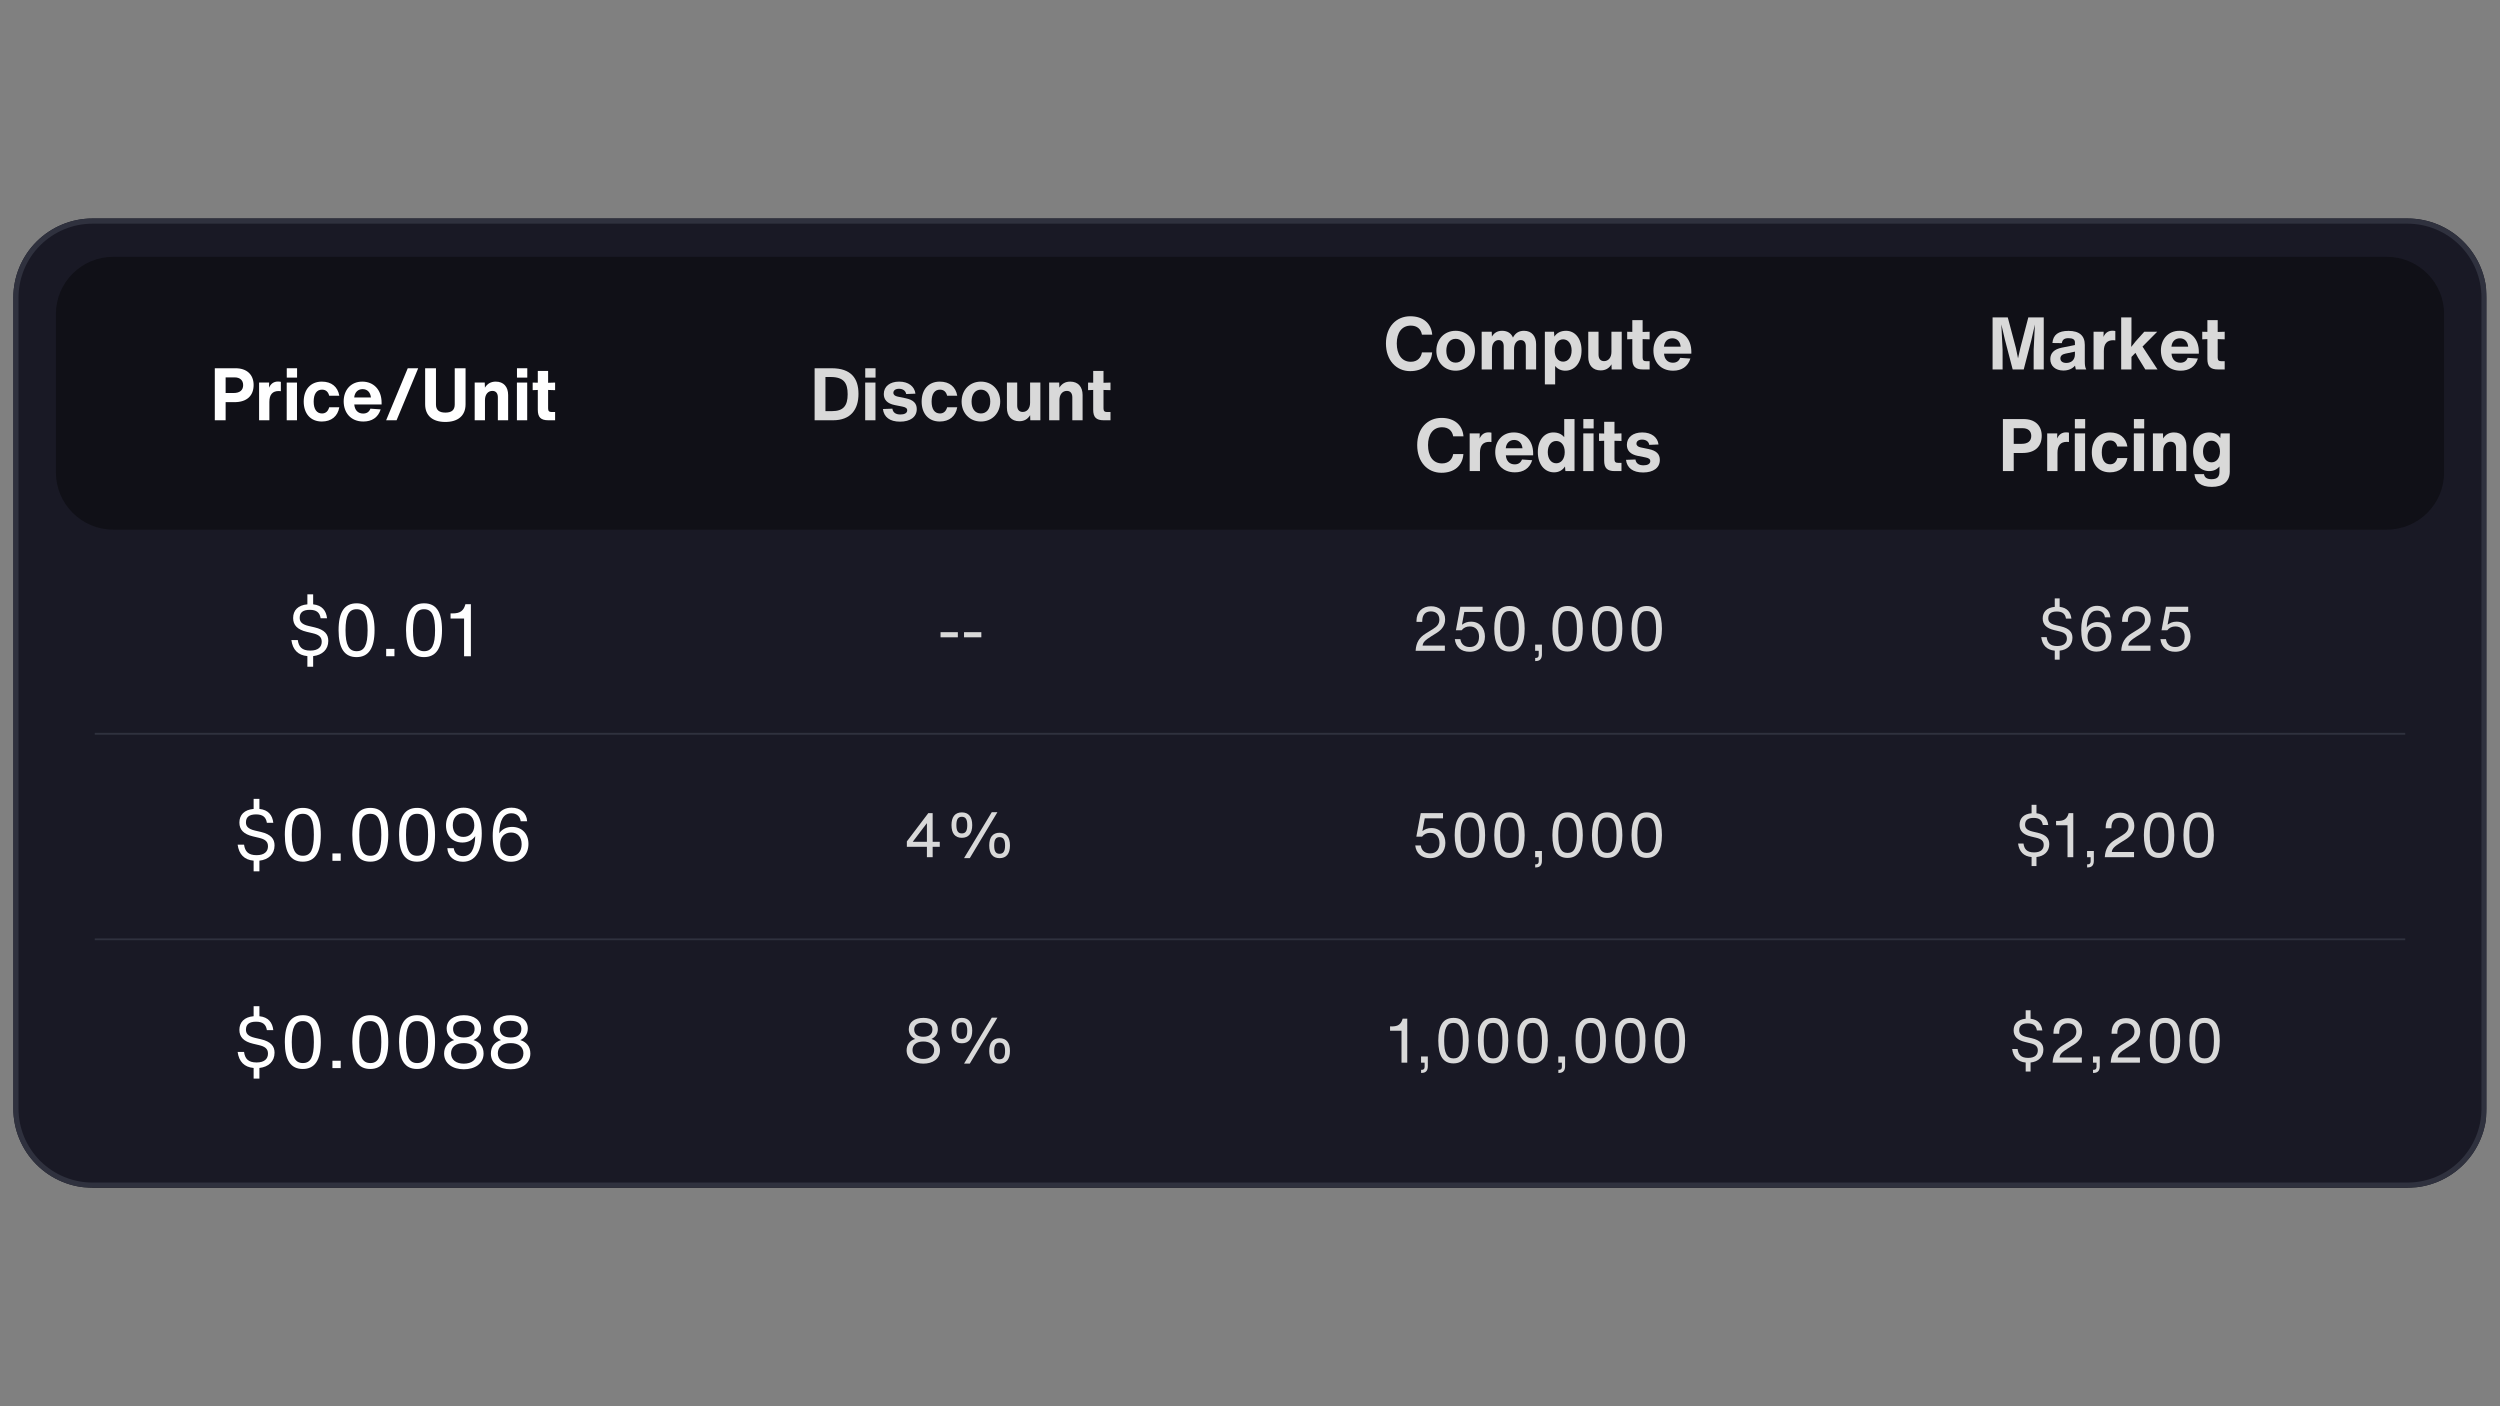 <svg xmlns="http://www.w3.org/2000/svg" xmlns:xlink="http://www.w3.org/1999/xlink" width="1920" zoomAndPan="magnify" viewBox="0 0 1440 810" height="1080" preserveAspectRatio="xMidYMid meet" version="1.0"><rect x="0" y="0" width="1440" height="810" fill="#808080" stroke="none"/><defs><g/><clipPath id="57127d843b"><path d="M 7.66 125.844 L 1432 125.844 L 1432 684.156 L 7.66 684.156 Z M 7.66 125.844 " clip-rule="nonzero"/></clipPath><clipPath id="2563b48228"><path d="M 53.281 125.844 L 1386.719 125.844 C 1398.816 125.844 1410.422 130.652 1418.977 139.207 C 1427.531 147.762 1432.34 159.367 1432.34 171.465 L 1432.34 638.535 C 1432.34 650.633 1427.531 662.238 1418.977 670.793 C 1410.422 679.348 1398.816 684.156 1386.719 684.156 L 53.281 684.156 C 41.184 684.156 29.578 679.348 21.023 670.793 C 12.469 662.238 7.66 650.633 7.66 638.535 L 7.66 171.465 C 7.66 159.367 12.469 147.762 21.023 139.207 C 29.578 130.652 41.184 125.844 53.281 125.844 Z M 53.281 125.844 " clip-rule="nonzero"/></clipPath><clipPath id="1f74eedf6c"><path d="M 7.664 125.844 L 1432.66 125.844 L 1432.66 683.844 L 7.664 683.844 Z M 7.664 125.844 " clip-rule="nonzero"/></clipPath><clipPath id="a5a0b1e436"><path d="M 53.285 125.844 L 1386.707 125.844 C 1398.809 125.844 1410.41 130.652 1418.969 139.207 C 1427.523 147.762 1432.328 159.367 1432.328 171.465 L 1432.328 638.531 C 1432.328 650.629 1427.523 662.23 1418.969 670.789 C 1410.41 679.344 1398.809 684.148 1386.707 684.148 L 53.285 684.148 C 41.188 684.148 29.582 679.344 21.027 670.789 C 12.473 662.23 7.664 650.629 7.664 638.531 L 7.664 171.465 C 7.664 159.367 12.473 147.762 21.027 139.207 C 29.582 130.652 41.188 125.844 53.285 125.844 Z M 53.285 125.844 " clip-rule="nonzero"/></clipPath><clipPath id="d679b3cad3"><path d="M 32 147.93 L 1408 147.93 L 1408 305.684 L 32 305.684 Z M 32 147.93 " clip-rule="nonzero"/></clipPath><clipPath id="72036a7986"><path d="M 32.191 272.07 L 32.191 180.93 C 32.191 162.703 46.965 147.93 65.191 147.93 L 1374.809 147.93 C 1393.035 147.93 1407.809 162.703 1407.809 180.93 L 1407.809 272.07 C 1407.809 290.293 1393.035 305.07 1374.809 305.07 L 65.191 305.07 C 46.965 305.07 32.191 290.293 32.191 272.07 Z M 32.191 272.07 " clip-rule="nonzero"/></clipPath><clipPath id="148cf13faa"><path d="M 54.594 422 L 1385.844 422 L 1385.844 542 L 54.594 542 Z M 54.594 422 " clip-rule="nonzero"/></clipPath></defs><g clip-path="url(#57127d843b)"><g clip-path="url(#2563b48228)"><path fill="#191925" d="M 7.66 125.844 L 1431.789 125.844 L 1431.789 684.156 L 7.66 684.156 Z M 7.66 125.844 " fill-opacity="1" fill-rule="nonzero"/></g></g><g clip-path="url(#1f74eedf6c)"><g clip-path="url(#a5a0b1e436)"><path stroke-linecap="butt" transform="matrix(0.75, 0, 0, 0.75, 7.666, 125.845)" fill="none" stroke-linejoin="miter" d="M 60.826 -0.002 L 1838.722 -0.002 C 1854.857 -0.002 1870.326 6.41 1881.738 17.816 C 1893.144 29.222 1899.55 44.696 1899.55 60.826 L 1899.55 683.582 C 1899.55 699.712 1893.144 715.186 1881.738 726.592 C 1870.326 737.998 1854.857 744.405 1838.722 744.405 L 60.826 744.405 C 44.696 744.405 29.222 737.998 17.816 726.592 C 6.409 715.186 -0.002 699.712 -0.002 683.582 L -0.002 60.826 C -0.002 44.696 6.409 29.222 17.816 17.816 C 29.222 6.41 44.696 -0.002 60.826 -0.002 Z M 60.826 -0.002 " stroke="#2f313e" stroke-width="8" stroke-opacity="1" stroke-miterlimit="4"/></g></g><g clip-path="url(#d679b3cad3)"><g clip-path="url(#72036a7986)"><path fill="#101017" d="M 32.191 305.07 L 32.191 147.93 L 1407.777 147.93 L 1407.777 305.07 Z M 32.191 305.07 " fill-opacity="1" fill-rule="nonzero"/></g></g><g fill="#ffffff" fill-opacity="1"><g transform="translate(120.993, 242.078)"><g><path d="M 14.656 -29.969 L 2.734 -29.969 L 2.734 0 L 8.969 0 L 8.969 -10.438 L 14.094 -10.438 C 21.297 -10.438 25.094 -14.234 25.094 -20.328 C 25.094 -26.344 21.125 -29.969 14.656 -29.969 Z M 8.969 -15.703 L 8.969 -24.703 L 14.188 -24.703 C 17.047 -24.703 19.062 -23.188 19.062 -20.25 C 19.062 -17.391 17.219 -15.703 13.547 -15.703 Z M 8.969 -15.703 "/></g></g></g><g fill="#ffffff" fill-opacity="1"><g transform="translate(146.705, 242.078)"><g><path d="M 13.391 -22.312 C 10.984 -22.312 9.219 -21.047 8.25 -18.734 L 8.328 -21.719 L 2.531 -21.719 L 2.531 0 L 8.453 0 L 8.453 -10.562 C 8.453 -14.781 10.234 -16.844 13.844 -16.844 C 14.266 -16.844 14.656 -16.797 15.062 -16.75 L 15.062 -22.141 C 14.484 -22.266 13.891 -22.312 13.391 -22.312 Z M 13.391 -22.312 "/></g></g></g><g fill="#ffffff" fill-opacity="1"><g transform="translate(162.612, 242.078)"><g><path d="M 8.5 -24.578 L 8.5 -29.969 L 2.562 -29.969 L 2.562 -24.578 Z M 8.453 0 L 8.453 -21.719 L 2.531 -21.719 L 2.531 0 Z M 8.453 0 "/></g></g></g><g fill="#ffffff" fill-opacity="1"><g transform="translate(173.596, 242.078)"><g><path d="M 11.781 0.719 C 17.266 0.719 20.969 -2.312 21.844 -7.5 L 16.031 -7.5 C 15.359 -5.141 13.969 -3.922 11.875 -3.922 C 8.844 -3.922 7.078 -6.359 7.078 -10.781 C 7.078 -15.203 8.844 -17.641 11.875 -17.641 C 14.016 -17.641 15.406 -16.5 16.031 -14.141 L 21.844 -14.141 C 20.969 -19.281 17.344 -22.266 11.781 -22.266 C 5.344 -22.266 1.344 -17.766 1.344 -10.781 C 1.344 -3.781 5.344 0.719 11.781 0.719 Z M 11.781 0.719 "/></g></g></g><g fill="#ffffff" fill-opacity="1"><g transform="translate(196.614, 242.078)"><g><path d="M 23.188 -10.109 C 23.188 -17.719 18.484 -22.266 12.031 -22.266 C 5.391 -22.266 1.344 -17.297 1.344 -10.938 C 1.344 -4.297 5.469 0.719 12.672 0.719 C 17.547 0.719 21.172 -1.562 22.641 -6.266 L 16.75 -6.688 C 16.031 -4.797 14.609 -3.875 12.547 -3.875 C 9.594 -3.875 7.703 -5.812 7.453 -9.094 L 23.188 -9.094 Z M 12.25 -17.938 C 14.938 -17.938 16.719 -16.156 17.047 -13.141 L 7.406 -13.141 C 7.703 -16.125 9.562 -17.938 12.25 -17.938 Z M 12.25 -17.938 "/></g></g></g><g fill="#ffffff" fill-opacity="1"><g transform="translate(221.148, 242.078)"><g><path d="M 7.281 0 L 19.734 -29.969 L 13.719 -29.969 L 1.266 0 Z M 7.281 0 "/></g></g></g><g fill="#ffffff" fill-opacity="1"><g transform="translate(242.147, 242.078)"><g><path d="M 14.359 0.969 C 21.672 0.969 26.016 -2.656 26.016 -9.219 L 26.016 -29.969 L 19.781 -29.969 L 19.781 -9.141 C 19.781 -5.938 18.062 -4.422 14.391 -4.422 C 10.734 -4.422 8.969 -5.938 8.969 -9.141 L 8.969 -29.969 L 2.734 -29.969 L 2.734 -9.219 C 2.734 -2.656 7.031 0.969 14.359 0.969 Z M 14.359 0.969 "/></g></g></g><g fill="#ffffff" fill-opacity="1"><g transform="translate(270.889, 242.078)"><g><path d="M 14.688 -22.266 C 11.906 -22.266 9.844 -21.125 8.422 -18.781 L 8.328 -21.719 L 2.531 -21.719 L 2.531 0 L 8.453 0 L 8.453 -11.625 C 8.453 -14.859 10.188 -16.922 12.719 -16.922 C 14.812 -16.922 15.875 -15.484 15.875 -13.219 L 15.875 0 L 21.797 0 L 21.797 -14.562 C 21.797 -19.281 19.188 -22.266 14.688 -22.266 Z M 14.688 -22.266 "/></g></g></g><g fill="#ffffff" fill-opacity="1"><g transform="translate(295.212, 242.078)"><g><path d="M 8.5 -24.578 L 8.5 -29.969 L 2.562 -29.969 L 2.562 -24.578 Z M 8.453 0 L 8.453 -21.719 L 2.531 -21.719 L 2.531 0 Z M 8.453 0 "/></g></g></g><g fill="#ffffff" fill-opacity="1"><g transform="translate(306.195, 242.078)"><g><path d="M 13.547 -17.344 L 13.547 -21.719 L 9.516 -21.594 L 9.516 -28.406 L 3.578 -28.406 L 3.578 -21.641 L 0.625 -21.719 L 0.625 -17.344 L 3.578 -17.469 L 3.578 -6.109 C 3.578 -1.719 5.297 0 9.688 0 L 13.547 0 L 13.547 -4.75 L 11.578 -4.75 C 10.109 -4.75 9.516 -5.344 9.516 -6.812 L 9.516 -17.469 Z M 13.547 -17.344 "/></g></g></g><g fill="#d9d9d9" fill-opacity="1"><g transform="translate(466.487, 242.078)"><g><path d="M 12.5 -29.969 L 2.734 -29.969 L 2.734 0 L 13.344 0 C 23.531 0 28 -6.234 28 -15.203 C 28 -24.156 23.734 -29.969 12.5 -29.969 Z M 8.969 -5.266 L 8.969 -24.922 L 11.906 -24.922 C 19.578 -24.922 21.766 -21.469 21.766 -14.984 C 21.766 -8.453 19.359 -5.266 12.75 -5.266 Z M 8.969 -5.266 "/></g></g></g><g fill="#d9d9d9" fill-opacity="1"><g transform="translate(495.818, 242.078)"><g><path d="M 8.5 -24.578 L 8.5 -29.969 L 2.562 -29.969 L 2.562 -24.578 Z M 8.453 0 L 8.453 -21.719 L 2.531 -21.719 L 2.531 0 Z M 8.453 0 "/></g></g></g><g fill="#d9d9d9" fill-opacity="1"><g transform="translate(506.802, 242.078)"><g><path d="M 11.625 0.797 C 17.469 0.797 21.25 -1.859 21.25 -6.438 C 21.25 -9.812 19.234 -11.781 14.906 -12.672 L 10.234 -13.641 C 8.672 -13.969 7.781 -14.688 7.781 -15.828 C 7.781 -17.219 9.047 -18.141 11.031 -18.141 C 13.266 -18.141 14.859 -17 15.156 -15.109 L 20.5 -15.328 C 19.953 -19.578 16.375 -22.266 11.109 -22.266 C 5.766 -22.266 2.266 -19.484 2.266 -15.109 C 2.266 -11.781 4.328 -9.594 8.594 -8.75 L 12.875 -7.906 C 14.859 -7.531 15.75 -6.906 15.75 -5.719 C 15.75 -4.078 14.062 -3.328 11.828 -3.328 C 9.016 -3.328 7.531 -4.547 7.203 -6.688 L 1.766 -6.484 C 2.312 -1.859 5.688 0.797 11.625 0.797 Z M 11.625 0.797 "/></g></g></g><g fill="#d9d9d9" fill-opacity="1"><g transform="translate(529.526, 242.078)"><g><path d="M 11.781 0.719 C 17.266 0.719 20.969 -2.312 21.844 -7.5 L 16.031 -7.5 C 15.359 -5.141 13.969 -3.922 11.875 -3.922 C 8.844 -3.922 7.078 -6.359 7.078 -10.781 C 7.078 -15.203 8.844 -17.641 11.875 -17.641 C 14.016 -17.641 15.406 -16.5 16.031 -14.141 L 21.844 -14.141 C 20.969 -19.281 17.344 -22.266 11.781 -22.266 C 5.344 -22.266 1.344 -17.766 1.344 -10.781 C 1.344 -3.781 5.344 0.719 11.781 0.719 Z M 11.781 0.719 "/></g></g></g><g fill="#d9d9d9" fill-opacity="1"><g transform="translate(552.544, 242.078)"><g><path d="M 12.453 0.719 C 18.984 0.719 23.578 -4.203 23.578 -10.781 C 23.578 -17.344 18.984 -22.266 12.453 -22.266 C 5.938 -22.266 1.344 -17.344 1.344 -10.781 C 1.344 -4.203 5.938 0.719 12.453 0.719 Z M 12.453 -3.922 C 9.141 -3.922 7.078 -6.609 7.078 -10.781 C 7.078 -14.938 9.141 -17.641 12.453 -17.641 C 15.781 -17.641 17.844 -14.938 17.844 -10.781 C 17.844 -6.609 15.781 -3.922 12.453 -3.922 Z M 12.453 -3.922 "/></g></g></g><g fill="#d9d9d9" fill-opacity="1"><g transform="translate(577.457, 242.078)"><g><path d="M 15.875 -10.109 C 15.875 -6.859 14.141 -4.797 11.625 -4.797 C 9.516 -4.797 8.453 -6.234 8.453 -8.5 L 8.453 -21.719 L 2.531 -21.719 L 2.531 -7.156 C 2.531 -2.438 5.141 0.547 9.641 0.547 C 12.422 0.547 14.484 -0.594 15.906 -2.953 L 16 0 L 21.797 0 L 21.797 -21.719 L 15.875 -21.719 Z M 15.875 -10.109 "/></g></g></g><g fill="#d9d9d9" fill-opacity="1"><g transform="translate(601.78, 242.078)"><g><path d="M 14.688 -22.266 C 11.906 -22.266 9.844 -21.125 8.422 -18.781 L 8.328 -21.719 L 2.531 -21.719 L 2.531 0 L 8.453 0 L 8.453 -11.625 C 8.453 -14.859 10.188 -16.922 12.719 -16.922 C 14.812 -16.922 15.875 -15.484 15.875 -13.219 L 15.875 0 L 21.797 0 L 21.797 -14.562 C 21.797 -19.281 19.188 -22.266 14.688 -22.266 Z M 14.688 -22.266 "/></g></g></g><g fill="#d9d9d9" fill-opacity="1"><g transform="translate(626.103, 242.078)"><g><path d="M 13.547 -17.344 L 13.547 -21.719 L 9.516 -21.594 L 9.516 -28.406 L 3.578 -28.406 L 3.578 -21.641 L 0.625 -21.719 L 0.625 -17.344 L 3.578 -17.469 L 3.578 -6.109 C 3.578 -1.719 5.297 0 9.688 0 L 13.547 0 L 13.547 -4.75 L 11.578 -4.75 C 10.109 -4.75 9.516 -5.344 9.516 -6.812 L 9.516 -17.469 Z M 13.547 -17.344 "/></g></g></g><g fill="#d9d9d9" fill-opacity="1"><g transform="translate(796.838, 212.804)"><g><path d="M 15.406 0.969 C 22.688 0.969 27.578 -2.953 28.078 -9.812 L 22.188 -9.812 C 21.719 -6.953 19.781 -4.422 15.781 -4.422 C 10.562 -4.422 7.703 -8.672 7.703 -14.984 C 7.703 -21.094 10.562 -25.25 15.781 -25.25 C 19.484 -25.25 21.672 -23.188 22.188 -20.031 L 28.125 -20.031 C 27.578 -26.609 22.812 -30.641 15.484 -30.641 C 7.5 -30.641 1.469 -24.672 1.469 -14.984 C 1.469 -5.266 7.406 0.969 15.406 0.969 Z M 15.406 0.969 "/></g></g></g><g fill="#d9d9d9" fill-opacity="1"><g transform="translate(826, 212.804)"><g><path d="M 12.453 0.719 C 18.984 0.719 23.578 -4.203 23.578 -10.781 C 23.578 -17.344 18.984 -22.266 12.453 -22.266 C 5.938 -22.266 1.344 -17.344 1.344 -10.781 C 1.344 -4.203 5.938 0.719 12.453 0.719 Z M 12.453 -3.922 C 9.141 -3.922 7.078 -6.609 7.078 -10.781 C 7.078 -14.938 9.141 -17.641 12.453 -17.641 C 15.781 -17.641 17.844 -14.938 17.844 -10.781 C 17.844 -6.609 15.781 -3.922 12.453 -3.922 Z M 12.453 -3.922 "/></g></g></g><g fill="#d9d9d9" fill-opacity="1"><g transform="translate(850.913, 212.804)"><g><path d="M 26.938 -22.266 C 24 -22.266 21.938 -21 20.547 -18.359 C 19.578 -20.797 17.422 -22.266 14.312 -22.266 C 11.703 -22.266 9.766 -21.172 8.422 -18.938 L 8.328 -21.719 L 2.531 -21.719 L 2.531 0 L 8.453 0 L 8.453 -11.625 C 8.453 -14.859 10.016 -16.922 12.328 -16.922 C 14.391 -16.922 15.234 -15.281 15.234 -13.344 L 15.234 0 L 21.172 0 L 21.172 -11.625 C 21.172 -14.859 22.734 -16.922 25.047 -16.922 C 27.109 -16.922 27.953 -15.281 27.953 -13.344 L 27.953 0 L 33.891 0 L 33.891 -14.516 C 33.891 -19.062 31.438 -22.266 26.938 -22.266 Z M 26.938 -22.266 "/></g></g></g><g fill="#d9d9d9" fill-opacity="1"><g transform="translate(887.313, 212.804)"><g><path d="M 14.781 -22.266 C 11.703 -22.266 9.469 -21.125 8 -18.906 L 7.781 -21.719 L 2.531 -21.719 L 2.531 8.594 L 8.453 8.594 L 8.453 -2.016 C 9.891 -0.203 11.906 0.719 14.312 0.719 C 19.781 0.719 23.656 -3.953 23.656 -10.938 C 23.656 -18.062 19.703 -22.266 14.781 -22.266 Z M 13.047 -4.5 C 10.188 -4.5 8.172 -7.031 8.172 -10.938 C 8.172 -14.859 10.188 -17.344 13.047 -17.344 C 15.906 -17.344 17.938 -14.906 17.938 -10.938 C 17.938 -6.953 15.906 -4.5 13.047 -4.5 Z M 13.047 -4.5 "/></g></g></g><g fill="#d9d9d9" fill-opacity="1"><g transform="translate(912.31, 212.804)"><g><path d="M 15.875 -10.109 C 15.875 -6.859 14.141 -4.797 11.625 -4.797 C 9.516 -4.797 8.453 -6.234 8.453 -8.5 L 8.453 -21.719 L 2.531 -21.719 L 2.531 -7.156 C 2.531 -2.438 5.141 0.547 9.641 0.547 C 12.422 0.547 14.484 -0.594 15.906 -2.953 L 16 0 L 21.797 0 L 21.797 -21.719 L 15.875 -21.719 Z M 15.875 -10.109 "/></g></g></g><g fill="#d9d9d9" fill-opacity="1"><g transform="translate(936.633, 212.804)"><g><path d="M 13.547 -17.344 L 13.547 -21.719 L 9.516 -21.594 L 9.516 -28.406 L 3.578 -28.406 L 3.578 -21.641 L 0.625 -21.719 L 0.625 -17.344 L 3.578 -17.469 L 3.578 -6.109 C 3.578 -1.719 5.297 0 9.688 0 L 13.547 0 L 13.547 -4.75 L 11.578 -4.75 C 10.109 -4.75 9.516 -5.344 9.516 -6.812 L 9.516 -17.469 Z M 13.547 -17.344 "/></g></g></g><g fill="#d9d9d9" fill-opacity="1"><g transform="translate(951.025, 212.804)"><g><path d="M 23.188 -10.109 C 23.188 -17.719 18.484 -22.266 12.031 -22.266 C 5.391 -22.266 1.344 -17.297 1.344 -10.938 C 1.344 -4.297 5.469 0.719 12.672 0.719 C 17.547 0.719 21.172 -1.562 22.641 -6.266 L 16.75 -6.688 C 16.031 -4.797 14.609 -3.875 12.547 -3.875 C 9.594 -3.875 7.703 -5.812 7.453 -9.094 L 23.188 -9.094 Z M 12.25 -17.938 C 14.938 -17.938 16.719 -16.156 17.047 -13.141 L 7.406 -13.141 C 7.703 -16.125 9.562 -17.938 12.25 -17.938 Z M 12.25 -17.938 "/></g></g></g><g fill="#d9d9d9" fill-opacity="1"><g transform="translate(814.84, 271.352)"><g><path d="M 15.406 0.969 C 22.688 0.969 27.578 -2.953 28.078 -9.812 L 22.188 -9.812 C 21.719 -6.953 19.781 -4.422 15.781 -4.422 C 10.562 -4.422 7.703 -8.672 7.703 -14.984 C 7.703 -21.094 10.562 -25.25 15.781 -25.25 C 19.484 -25.25 21.672 -23.188 22.188 -20.031 L 28.125 -20.031 C 27.578 -26.609 22.812 -30.641 15.484 -30.641 C 7.5 -30.641 1.469 -24.672 1.469 -14.984 C 1.469 -5.266 7.406 0.969 15.406 0.969 Z M 15.406 0.969 "/></g></g></g><g fill="#d9d9d9" fill-opacity="1"><g transform="translate(844.003, 271.352)"><g><path d="M 13.391 -22.312 C 10.984 -22.312 9.219 -21.047 8.25 -18.734 L 8.328 -21.719 L 2.531 -21.719 L 2.531 0 L 8.453 0 L 8.453 -10.562 C 8.453 -14.781 10.234 -16.844 13.844 -16.844 C 14.266 -16.844 14.656 -16.797 15.062 -16.75 L 15.062 -22.141 C 14.484 -22.266 13.891 -22.312 13.391 -22.312 Z M 13.391 -22.312 "/></g></g></g><g fill="#d9d9d9" fill-opacity="1"><g transform="translate(859.91, 271.352)"><g><path d="M 23.188 -10.109 C 23.188 -17.719 18.484 -22.266 12.031 -22.266 C 5.391 -22.266 1.344 -17.297 1.344 -10.938 C 1.344 -4.297 5.469 0.719 12.672 0.719 C 17.547 0.719 21.172 -1.562 22.641 -6.266 L 16.75 -6.688 C 16.031 -4.797 14.609 -3.875 12.547 -3.875 C 9.594 -3.875 7.703 -5.812 7.453 -9.094 L 23.188 -9.094 Z M 12.25 -17.938 C 14.938 -17.938 16.719 -16.156 17.047 -13.141 L 7.406 -13.141 C 7.703 -16.125 9.562 -17.938 12.25 -17.938 Z M 12.25 -17.938 "/></g></g></g><g fill="#d9d9d9" fill-opacity="1"><g transform="translate(884.443, 271.352)"><g><path d="M 16.547 -19.531 C 15.062 -21.344 13 -22.266 10.234 -22.266 C 5.297 -22.266 1.344 -18.062 1.344 -10.938 C 1.344 -3.953 5.219 0.719 10.688 0.719 C 13.391 0.719 15.531 -0.422 17 -2.688 L 17.219 0 L 22.484 0 L 22.484 -29.969 L 16.547 -29.969 Z M 11.953 -4.5 C 9.094 -4.5 7.078 -6.953 7.078 -10.938 C 7.078 -14.906 9.094 -17.344 11.953 -17.344 C 14.812 -17.344 16.844 -14.859 16.844 -10.938 C 16.844 -7.031 14.812 -4.5 11.953 -4.5 Z M 11.953 -4.5 "/></g></g></g><g fill="#d9d9d9" fill-opacity="1"><g transform="translate(909.44, 271.352)"><g><path d="M 8.5 -24.578 L 8.5 -29.969 L 2.562 -29.969 L 2.562 -24.578 Z M 8.453 0 L 8.453 -21.719 L 2.531 -21.719 L 2.531 0 Z M 8.453 0 "/></g></g></g><g fill="#d9d9d9" fill-opacity="1"><g transform="translate(920.423, 271.352)"><g><path d="M 13.547 -17.344 L 13.547 -21.719 L 9.516 -21.594 L 9.516 -28.406 L 3.578 -28.406 L 3.578 -21.641 L 0.625 -21.719 L 0.625 -17.344 L 3.578 -17.469 L 3.578 -6.109 C 3.578 -1.719 5.297 0 9.688 0 L 13.547 0 L 13.547 -4.75 L 11.578 -4.75 C 10.109 -4.75 9.516 -5.344 9.516 -6.812 L 9.516 -17.469 Z M 13.547 -17.344 "/></g></g></g><g fill="#d9d9d9" fill-opacity="1"><g transform="translate(934.815, 271.352)"><g><path d="M 11.625 0.797 C 17.469 0.797 21.25 -1.859 21.25 -6.438 C 21.25 -9.812 19.234 -11.781 14.906 -12.672 L 10.234 -13.641 C 8.672 -13.969 7.781 -14.688 7.781 -15.828 C 7.781 -17.219 9.047 -18.141 11.031 -18.141 C 13.266 -18.141 14.859 -17 15.156 -15.109 L 20.5 -15.328 C 19.953 -19.578 16.375 -22.266 11.109 -22.266 C 5.766 -22.266 2.266 -19.484 2.266 -15.109 C 2.266 -11.781 4.328 -9.594 8.594 -8.75 L 12.875 -7.906 C 14.859 -7.531 15.75 -6.906 15.75 -5.719 C 15.75 -4.078 14.062 -3.328 11.828 -3.328 C 9.016 -3.328 7.531 -4.547 7.203 -6.688 L 1.766 -6.484 C 2.312 -1.859 5.688 0.797 11.625 0.797 Z M 11.625 0.797 "/></g></g></g><g fill="#d9d9d9" fill-opacity="1"><g transform="translate(1144.994, 212.804)"><g><path d="M 18.734 -12.375 L 17.391 -6.391 L 16.156 -12.375 L 11.484 -29.969 L 2.734 -29.969 L 2.734 0 L 8.5 0 L 8.5 -11.234 L 7.781 -25.938 L 9.844 -17.125 L 14.312 0 L 20.672 0 L 25.047 -16.844 L 27.109 -25.891 L 26.391 -11.234 L 26.391 0 L 32.203 0 L 32.203 -29.969 L 23.312 -29.969 Z M 18.734 -12.375 "/></g></g></g><g fill="#d9d9d9" fill-opacity="1"><g transform="translate(1179.922, 212.804)"><g><path d="M 21.766 0 C 21.125 -1.094 20.922 -2.531 20.922 -4.547 L 20.922 -14.141 C 20.922 -19.484 17.766 -22.219 11.531 -22.219 C 5.688 -22.219 2.688 -20 2.266 -15.234 L 7.703 -15.156 C 8 -17.172 9.141 -18.016 11.578 -18.016 C 13.938 -18.016 15.234 -17.266 15.234 -15.656 L 15.234 -14.062 L 7.656 -12.547 C 3.281 -11.656 1.047 -9.422 1.047 -5.984 C 1.047 -2.016 4 0.625 8.594 0.625 C 11.453 0.625 13.812 -0.422 15.281 -2.188 C 15.406 -1.438 15.578 -0.75 15.75 0 Z M 10.266 -3.75 C 8.078 -3.75 6.859 -4.797 6.859 -6.359 C 6.859 -7.781 7.875 -8.719 9.688 -9.094 L 15.234 -10.266 L 15.234 -8.672 C 15.234 -5.469 13.094 -3.75 10.266 -3.75 Z M 10.266 -3.75 "/></g></g></g><g fill="#d9d9d9" fill-opacity="1"><g transform="translate(1203.362, 212.804)"><g><path d="M 13.391 -22.312 C 10.984 -22.312 9.219 -21.047 8.25 -18.734 L 8.328 -21.719 L 2.531 -21.719 L 2.531 0 L 8.453 0 L 8.453 -10.562 C 8.453 -14.781 10.234 -16.844 13.844 -16.844 C 14.266 -16.844 14.656 -16.797 15.062 -16.75 L 15.062 -22.141 C 14.484 -22.266 13.891 -22.312 13.391 -22.312 Z M 13.391 -22.312 "/></g></g></g><g fill="#d9d9d9" fill-opacity="1"><g transform="translate(1219.269, 212.804)"><g><path d="M 23.281 -21.719 L 15.828 -21.719 L 10.984 -16.328 L 8.297 -12.969 L 8.453 -17.969 L 8.453 -29.969 L 2.531 -29.969 L 2.531 0 L 8.453 0 L 8.453 -7.203 L 10.734 -9.562 L 12.25 -6.781 L 16.422 0 L 23.453 0 L 14.812 -13.172 Z M 23.281 -21.719 "/></g></g></g><g fill="#d9d9d9" fill-opacity="1"><g transform="translate(1243.339, 212.804)"><g><path d="M 23.188 -10.109 C 23.188 -17.719 18.484 -22.266 12.031 -22.266 C 5.391 -22.266 1.344 -17.297 1.344 -10.938 C 1.344 -4.297 5.469 0.719 12.672 0.719 C 17.547 0.719 21.172 -1.562 22.641 -6.266 L 16.75 -6.688 C 16.031 -4.797 14.609 -3.875 12.547 -3.875 C 9.594 -3.875 7.703 -5.812 7.453 -9.094 L 23.188 -9.094 Z M 12.25 -17.938 C 14.938 -17.938 16.719 -16.156 17.047 -13.141 L 7.406 -13.141 C 7.703 -16.125 9.562 -17.938 12.25 -17.938 Z M 12.25 -17.938 "/></g></g></g><g fill="#d9d9d9" fill-opacity="1"><g transform="translate(1267.873, 212.804)"><g><path d="M 13.547 -17.344 L 13.547 -21.719 L 9.516 -21.594 L 9.516 -28.406 L 3.578 -28.406 L 3.578 -21.641 L 0.625 -21.719 L 0.625 -17.344 L 3.578 -17.469 L 3.578 -6.109 C 3.578 -1.719 5.297 0 9.688 0 L 13.547 0 L 13.547 -4.75 L 11.578 -4.75 C 10.109 -4.75 9.516 -5.344 9.516 -6.812 L 9.516 -17.469 Z M 13.547 -17.344 "/></g></g></g><g fill="#d9d9d9" fill-opacity="1"><g transform="translate(1282.266, 212.804)"><g/></g></g><g fill="#d9d9d9" fill-opacity="1"><g transform="translate(1150.941, 271.352)"><g><path d="M 14.656 -29.969 L 2.734 -29.969 L 2.734 0 L 8.969 0 L 8.969 -10.438 L 14.094 -10.438 C 21.297 -10.438 25.094 -14.234 25.094 -20.328 C 25.094 -26.344 21.125 -29.969 14.656 -29.969 Z M 8.969 -15.703 L 8.969 -24.703 L 14.188 -24.703 C 17.047 -24.703 19.062 -23.188 19.062 -20.25 C 19.062 -17.391 17.219 -15.703 13.547 -15.703 Z M 8.969 -15.703 "/></g></g></g><g fill="#d9d9d9" fill-opacity="1"><g transform="translate(1176.653, 271.352)"><g><path d="M 13.391 -22.312 C 10.984 -22.312 9.219 -21.047 8.25 -18.734 L 8.328 -21.719 L 2.531 -21.719 L 2.531 0 L 8.453 0 L 8.453 -10.562 C 8.453 -14.781 10.234 -16.844 13.844 -16.844 C 14.266 -16.844 14.656 -16.797 15.062 -16.75 L 15.062 -22.141 C 14.484 -22.266 13.891 -22.312 13.391 -22.312 Z M 13.391 -22.312 "/></g></g></g><g fill="#d9d9d9" fill-opacity="1"><g transform="translate(1192.56, 271.352)"><g><path d="M 8.5 -24.578 L 8.5 -29.969 L 2.562 -29.969 L 2.562 -24.578 Z M 8.453 0 L 8.453 -21.719 L 2.531 -21.719 L 2.531 0 Z M 8.453 0 "/></g></g></g><g fill="#d9d9d9" fill-opacity="1"><g transform="translate(1203.543, 271.352)"><g><path d="M 11.781 0.719 C 17.266 0.719 20.969 -2.312 21.844 -7.5 L 16.031 -7.5 C 15.359 -5.141 13.969 -3.922 11.875 -3.922 C 8.844 -3.922 7.078 -6.359 7.078 -10.781 C 7.078 -15.203 8.844 -17.641 11.875 -17.641 C 14.016 -17.641 15.406 -16.5 16.031 -14.141 L 21.844 -14.141 C 20.969 -19.281 17.344 -22.266 11.781 -22.266 C 5.344 -22.266 1.344 -17.766 1.344 -10.781 C 1.344 -3.781 5.344 0.719 11.781 0.719 Z M 11.781 0.719 "/></g></g></g><g fill="#d9d9d9" fill-opacity="1"><g transform="translate(1226.562, 271.352)"><g><path d="M 8.5 -24.578 L 8.5 -29.969 L 2.562 -29.969 L 2.562 -24.578 Z M 8.453 0 L 8.453 -21.719 L 2.531 -21.719 L 2.531 0 Z M 8.453 0 "/></g></g></g><g fill="#d9d9d9" fill-opacity="1"><g transform="translate(1237.545, 271.352)"><g><path d="M 14.688 -22.266 C 11.906 -22.266 9.844 -21.125 8.422 -18.781 L 8.328 -21.719 L 2.531 -21.719 L 2.531 0 L 8.453 0 L 8.453 -11.625 C 8.453 -14.859 10.188 -16.922 12.719 -16.922 C 14.812 -16.922 15.875 -15.484 15.875 -13.219 L 15.875 0 L 21.797 0 L 21.797 -14.562 C 21.797 -19.281 19.188 -22.266 14.688 -22.266 Z M 14.688 -22.266 "/></g></g></g><g fill="#d9d9d9" fill-opacity="1"><g transform="translate(1261.868, 271.352)"><g><path d="M 17 -19.031 C 15.578 -21.172 13.422 -22.266 10.656 -22.266 C 5.297 -22.266 1.344 -18.188 1.344 -11.281 C 1.344 -4.547 5.219 0 10.656 0 C 13.094 0 15.062 -0.891 16.547 -2.656 L 16.547 0.344 C 16.547 3.078 15.453 4.672 12 4.672 C 9.422 4.672 7.953 3.781 7.625 1.766 L 2.141 1.766 C 2.562 6.312 5.891 9.094 12.125 9.094 C 18.641 9.094 22.484 5.984 22.484 0.25 L 22.484 -21.719 L 17.219 -21.719 Z M 11.953 -5.047 C 9.094 -5.047 7.078 -7.406 7.078 -11.281 C 7.078 -15.109 9.094 -17.516 11.953 -17.516 C 14.812 -17.516 16.844 -15.062 16.844 -11.281 C 16.844 -7.5 14.812 -5.047 11.953 -5.047 Z M 11.953 -5.047 "/></g></g></g><g fill="#ffffff" fill-opacity="1"><g transform="translate(164.97, 377.994)"><g><path d="M 24.125 -8.844 C 24.125 -12.594 22.109 -15.25 16.219 -16.641 L 12.797 -17.438 C 8.469 -18.438 7.656 -20.219 7.656 -22.156 C 7.656 -25.219 9.562 -26.734 13.469 -26.734 C 17.312 -26.734 19.203 -25.188 19.703 -21.891 L 23.406 -21.891 C 22.906 -26.234 20.594 -29.344 15.406 -29.891 L 15.406 -35.672 L 12.078 -35.672 L 12.078 -29.891 C 6.703 -29.438 3.875 -26.438 3.875 -22.016 C 3.875 -17.891 6.359 -15.328 11.703 -14.062 L 15.078 -13.266 C 18.484 -12.469 20.344 -11.25 20.344 -8.375 C 20.344 -5.469 18.438 -3.25 13.766 -3.25 C 8.922 -3.25 7.078 -5.469 6.562 -9.312 L 2.859 -9.312 C 3.625 -3.703 6.734 -0.547 12.078 -0.078 L 12.078 6.062 L 15.406 6.062 L 15.406 -0.078 C 20.672 -0.672 24.125 -3.875 24.125 -8.844 Z M 24.125 -8.844 "/></g></g></g><g fill="#ffffff" fill-opacity="1"><g transform="translate(191.913, 377.994)"><g><path d="M 13.438 0.5 C 20.297 0.5 23.828 -4.469 23.828 -14.984 C 23.828 -25.688 20.375 -30.484 13.516 -30.484 C 6.656 -30.484 3.109 -25.688 3.109 -14.984 C 3.109 -4.469 6.562 0.5 13.438 0.5 Z M 13.516 -2.906 C 9.047 -2.906 7.109 -6.438 7.109 -14.984 C 7.109 -23.5 9.016 -27.078 13.469 -27.078 C 17.938 -27.078 19.828 -23.5 19.828 -14.984 C 19.828 -6.438 17.984 -2.906 13.516 -2.906 Z M 13.516 -2.906 "/></g></g></g><g fill="#ffffff" fill-opacity="1"><g transform="translate(218.855, 377.994)"><g><path d="M 8.344 0 L 8.344 -4.25 L 3.578 -4.25 L 3.578 0 Z M 8.344 0 "/></g></g></g><g fill="#ffffff" fill-opacity="1"><g transform="translate(230.769, 377.994)"><g><path d="M 13.438 0.5 C 20.297 0.5 23.828 -4.469 23.828 -14.984 C 23.828 -25.688 20.375 -30.484 13.516 -30.484 C 6.656 -30.484 3.109 -25.688 3.109 -14.984 C 3.109 -4.469 6.562 0.5 13.438 0.5 Z M 13.516 -2.906 C 9.047 -2.906 7.109 -6.438 7.109 -14.984 C 7.109 -23.5 9.016 -27.078 13.469 -27.078 C 17.938 -27.078 19.828 -23.5 19.828 -14.984 C 19.828 -6.438 17.984 -2.906 13.516 -2.906 Z M 13.516 -2.906 "/></g></g></g><g fill="#ffffff" fill-opacity="1"><g transform="translate(257.712, 377.994)"><g><path d="M 13.516 0 L 13.516 -29.984 L 10.359 -29.984 L 10.234 -29.516 C 9.766 -27.875 9.016 -26.734 7.922 -25.891 C 6.734 -25.016 5.094 -24.672 2.953 -24.672 L 1.812 -24.672 L 1.812 -21.734 L 9.594 -21.734 L 9.594 0 Z M 13.516 0 "/></g></g></g><g fill="#d9d9d9" fill-opacity="1"><g transform="translate(539.967, 374.857)"><g><path d="M 11.75 -7.766 L 11.75 -10.719 L 1.781 -10.719 L 1.781 -7.766 Z M 11.75 -7.766 "/></g></g></g><g fill="#d9d9d9" fill-opacity="1"><g transform="translate(553.5, 374.857)"><g><path d="M 11.75 -7.766 L 11.75 -10.719 L 1.781 -10.719 L 1.781 -7.766 Z M 11.75 -7.766 "/></g></g></g><g fill="#d9d9d9" fill-opacity="1"><g transform="translate(812.471, 374.857)"><g><path d="M 6.953 -3 C 7.156 -4.875 8.344 -6.094 11.938 -8.344 L 15.109 -10.328 C 18.312 -12.359 19.922 -14.922 19.922 -18.094 C 19.922 -22.828 16.453 -25.656 11.797 -25.656 C 6.766 -25.656 3.422 -22.406 3.422 -17.203 L 3.422 -16.672 L 6.734 -16.672 L 6.734 -17.062 C 6.734 -20.812 8.578 -22.688 11.719 -22.688 C 14.719 -22.688 16.594 -20.953 16.594 -17.953 C 16.594 -15.359 15.172 -13.969 13.141 -12.688 L 8.734 -9.938 C 5.172 -7.734 3.234 -4.984 2.922 0 L 19.766 0 L 19.766 -3 Z M 6.953 -3 "/></g></g></g><g fill="#d9d9d9" fill-opacity="1"><g transform="translate(835.263, 374.857)"><g><path d="M 11.188 0.562 C 16.953 0.562 20.062 -3.281 20.062 -8.188 C 20.062 -12.938 17.172 -16.781 12 -16.781 C 9.719 -16.781 8.266 -16.031 6.906 -15.062 L 6.844 -15.141 L 8.188 -22.375 L 18.703 -22.375 L 18.703 -25.359 L 5.875 -25.359 L 3.344 -11.828 L 6.656 -11.828 C 7.766 -13.25 9.297 -14.031 11.328 -14.031 C 14.641 -14.031 16.672 -11.859 16.672 -8.125 C 16.672 -4.422 14.75 -2.172 11.297 -2.172 C 8.547 -2.172 6.375 -3.562 5.906 -6.734 L 2.703 -6.734 C 3.234 -2.172 6.344 0.562 11.188 0.562 Z M 11.188 0.562 "/></g></g></g><g fill="#d9d9d9" fill-opacity="1"><g transform="translate(858.055, 374.857)"><g><path d="M 11.359 0.422 C 17.172 0.422 20.156 -3.781 20.156 -12.688 C 20.156 -21.734 17.25 -25.797 11.438 -25.797 C 5.625 -25.797 2.641 -21.734 2.641 -12.688 C 2.641 -3.781 5.562 0.422 11.359 0.422 Z M 11.438 -2.453 C 7.656 -2.453 6.016 -5.453 6.016 -12.688 C 6.016 -19.875 7.625 -22.906 11.406 -22.906 C 15.172 -22.906 16.781 -19.875 16.781 -12.688 C 16.781 -5.453 15.219 -2.453 11.438 -2.453 Z M 11.438 -2.453 "/></g></g></g><g fill="#d9d9d9" fill-opacity="1"><g transform="translate(880.847, 374.857)"><g><path d="M 3.391 0 L 5.453 0 L 5.453 2.453 C 5.453 3.562 4.875 4.125 3.781 4.125 L 3.422 4.125 L 3.422 5.906 L 3.781 5.906 C 6.125 5.906 7.297 4.625 7.297 2.062 L 7.297 -3.562 L 3.391 -3.562 Z M 3.391 0 "/></g></g></g><g fill="#d9d9d9" fill-opacity="1"><g transform="translate(891.531, 374.857)"><g><path d="M 11.359 0.422 C 17.172 0.422 20.156 -3.781 20.156 -12.688 C 20.156 -21.734 17.25 -25.797 11.438 -25.797 C 5.625 -25.797 2.641 -21.734 2.641 -12.688 C 2.641 -3.781 5.562 0.422 11.359 0.422 Z M 11.438 -2.453 C 7.656 -2.453 6.016 -5.453 6.016 -12.688 C 6.016 -19.875 7.625 -22.906 11.406 -22.906 C 15.172 -22.906 16.781 -19.875 16.781 -12.688 C 16.781 -5.453 15.219 -2.453 11.438 -2.453 Z M 11.438 -2.453 "/></g></g></g><g fill="#d9d9d9" fill-opacity="1"><g transform="translate(914.323, 374.857)"><g><path d="M 11.359 0.422 C 17.172 0.422 20.156 -3.781 20.156 -12.688 C 20.156 -21.734 17.25 -25.797 11.438 -25.797 C 5.625 -25.797 2.641 -21.734 2.641 -12.688 C 2.641 -3.781 5.562 0.422 11.359 0.422 Z M 11.438 -2.453 C 7.656 -2.453 6.016 -5.453 6.016 -12.688 C 6.016 -19.875 7.625 -22.906 11.406 -22.906 C 15.172 -22.906 16.781 -19.875 16.781 -12.688 C 16.781 -5.453 15.219 -2.453 11.438 -2.453 Z M 11.438 -2.453 "/></g></g></g><g fill="#d9d9d9" fill-opacity="1"><g transform="translate(937.115, 374.857)"><g><path d="M 11.359 0.422 C 17.172 0.422 20.156 -3.781 20.156 -12.688 C 20.156 -21.734 17.25 -25.797 11.438 -25.797 C 5.625 -25.797 2.641 -21.734 2.641 -12.688 C 2.641 -3.781 5.562 0.422 11.359 0.422 Z M 11.438 -2.453 C 7.656 -2.453 6.016 -5.453 6.016 -12.688 C 6.016 -19.875 7.625 -22.906 11.406 -22.906 C 15.172 -22.906 16.781 -19.875 16.781 -12.688 C 16.781 -5.453 15.219 -2.453 11.438 -2.453 Z M 11.438 -2.453 "/></g></g></g><g fill="#d9d9d9" fill-opacity="1"><g transform="translate(1173.321, 374.857)"><g><path d="M 20.406 -7.484 C 20.406 -10.656 18.703 -12.891 13.719 -14.078 L 10.828 -14.75 C 7.156 -15.609 6.484 -17.094 6.484 -18.734 C 6.484 -21.344 8.094 -22.625 11.406 -22.625 C 14.641 -22.625 16.25 -21.297 16.672 -18.531 L 19.812 -18.531 C 19.375 -22.188 17.422 -24.828 13.031 -25.297 L 13.031 -30.172 L 10.219 -30.172 L 10.219 -25.297 C 5.672 -24.906 3.281 -22.375 3.281 -18.625 C 3.281 -15.141 5.375 -12.969 9.906 -11.906 L 12.75 -11.219 C 15.641 -10.547 17.203 -9.516 17.203 -7.094 C 17.203 -4.625 15.609 -2.75 11.656 -2.75 C 7.547 -2.75 5.984 -4.625 5.562 -7.875 L 2.422 -7.875 C 3.062 -3.141 5.703 -0.469 10.219 -0.078 L 10.219 5.125 L 13.031 5.125 L 13.031 -0.078 C 17.484 -0.562 20.406 -3.281 20.406 -7.484 Z M 20.406 -7.484 "/></g></g></g><g fill="#d9d9d9" fill-opacity="1"><g transform="translate(1196.113, 374.857)"><g><path d="M 12.109 -16.531 C 9.406 -16.531 7.234 -15.422 5.844 -13.391 C 6.062 -19.953 8.016 -23.156 11.797 -23.156 C 14.328 -23.156 16 -21.703 16.312 -19.266 L 19.453 -19.266 C 19.203 -23.375 16.141 -25.906 11.859 -25.906 C 5.766 -25.906 2.672 -20.656 2.672 -12.109 C 2.672 -7.844 3.422 -4.594 5.125 -2.422 C 6.625 -0.531 8.766 0.469 11.5 0.469 C 16.75 0.469 20.094 -3.031 20.094 -8.266 C 20.094 -13.188 16.922 -16.531 12.109 -16.531 Z M 11.578 -2.281 C 10.016 -2.281 8.688 -2.844 7.766 -3.844 C 6.797 -4.875 6.312 -6.375 6.312 -8.188 C 6.312 -11.578 8.484 -13.781 11.609 -13.781 C 14.781 -13.781 16.781 -11.609 16.781 -8.094 C 16.781 -4.484 14.719 -2.281 11.578 -2.281 Z M 11.578 -2.281 "/></g></g></g><g fill="#d9d9d9" fill-opacity="1"><g transform="translate(1218.905, 374.857)"><g><path d="M 6.953 -3 C 7.156 -4.875 8.344 -6.094 11.938 -8.344 L 15.109 -10.328 C 18.312 -12.359 19.922 -14.922 19.922 -18.094 C 19.922 -22.828 16.453 -25.656 11.797 -25.656 C 6.766 -25.656 3.422 -22.406 3.422 -17.203 L 3.422 -16.672 L 6.734 -16.672 L 6.734 -17.062 C 6.734 -20.812 8.578 -22.688 11.719 -22.688 C 14.719 -22.688 16.594 -20.953 16.594 -17.953 C 16.594 -15.359 15.172 -13.969 13.141 -12.688 L 8.734 -9.938 C 5.172 -7.734 3.234 -4.984 2.922 0 L 19.766 0 L 19.766 -3 Z M 6.953 -3 "/></g></g></g><g fill="#d9d9d9" fill-opacity="1"><g transform="translate(1241.697, 374.857)"><g><path d="M 11.188 0.562 C 16.953 0.562 20.062 -3.281 20.062 -8.188 C 20.062 -12.938 17.172 -16.781 12 -16.781 C 9.719 -16.781 8.266 -16.031 6.906 -15.062 L 6.844 -15.141 L 8.188 -22.375 L 18.703 -22.375 L 18.703 -25.359 L 5.875 -25.359 L 3.344 -11.828 L 6.656 -11.828 C 7.766 -13.25 9.297 -14.031 11.328 -14.031 C 14.641 -14.031 16.672 -11.859 16.672 -8.125 C 16.672 -4.422 14.75 -2.172 11.297 -2.172 C 8.547 -2.172 6.375 -3.562 5.906 -6.734 L 2.703 -6.734 C 3.234 -2.172 6.344 0.562 11.188 0.562 Z M 11.188 0.562 "/></g></g></g><g fill="#ffffff" fill-opacity="1"><g transform="translate(134.013, 495.828)"><g><path d="M 24.125 -8.844 C 24.125 -12.594 22.109 -15.25 16.219 -16.641 L 12.797 -17.438 C 8.469 -18.438 7.656 -20.219 7.656 -22.156 C 7.656 -25.219 9.562 -26.734 13.469 -26.734 C 17.312 -26.734 19.203 -25.188 19.703 -21.891 L 23.406 -21.891 C 22.906 -26.234 20.594 -29.344 15.406 -29.891 L 15.406 -35.672 L 12.078 -35.672 L 12.078 -29.891 C 6.703 -29.438 3.875 -26.438 3.875 -22.016 C 3.875 -17.891 6.359 -15.328 11.703 -14.062 L 15.078 -13.266 C 18.484 -12.469 20.344 -11.25 20.344 -8.375 C 20.344 -5.469 18.438 -3.25 13.766 -3.25 C 8.922 -3.25 7.078 -5.469 6.562 -9.312 L 2.859 -9.312 C 3.625 -3.703 6.734 -0.547 12.078 -0.078 L 12.078 6.062 L 15.406 6.062 L 15.406 -0.078 C 20.672 -0.672 24.125 -3.875 24.125 -8.844 Z M 24.125 -8.844 "/></g></g></g><g fill="#ffffff" fill-opacity="1"><g transform="translate(160.956, 495.828)"><g><path d="M 13.438 0.5 C 20.297 0.5 23.828 -4.469 23.828 -14.984 C 23.828 -25.688 20.375 -30.484 13.516 -30.484 C 6.656 -30.484 3.109 -25.688 3.109 -14.984 C 3.109 -4.469 6.562 0.5 13.438 0.5 Z M 13.516 -2.906 C 9.047 -2.906 7.109 -6.438 7.109 -14.984 C 7.109 -23.5 9.016 -27.078 13.469 -27.078 C 17.938 -27.078 19.828 -23.5 19.828 -14.984 C 19.828 -6.438 17.984 -2.906 13.516 -2.906 Z M 13.516 -2.906 "/></g></g></g><g fill="#ffffff" fill-opacity="1"><g transform="translate(187.899, 495.828)"><g><path d="M 8.344 0 L 8.344 -4.25 L 3.578 -4.25 L 3.578 0 Z M 8.344 0 "/></g></g></g><g fill="#ffffff" fill-opacity="1"><g transform="translate(199.812, 495.828)"><g><path d="M 13.438 0.5 C 20.297 0.5 23.828 -4.469 23.828 -14.984 C 23.828 -25.688 20.375 -30.484 13.516 -30.484 C 6.656 -30.484 3.109 -25.688 3.109 -14.984 C 3.109 -4.469 6.562 0.5 13.438 0.5 Z M 13.516 -2.906 C 9.047 -2.906 7.109 -6.438 7.109 -14.984 C 7.109 -23.5 9.016 -27.078 13.469 -27.078 C 17.938 -27.078 19.828 -23.5 19.828 -14.984 C 19.828 -6.438 17.984 -2.906 13.516 -2.906 Z M 13.516 -2.906 "/></g></g></g><g fill="#ffffff" fill-opacity="1"><g transform="translate(226.755, 495.828)"><g><path d="M 13.438 0.5 C 20.297 0.5 23.828 -4.469 23.828 -14.984 C 23.828 -25.688 20.375 -30.484 13.516 -30.484 C 6.656 -30.484 3.109 -25.688 3.109 -14.984 C 3.109 -4.469 6.562 0.5 13.438 0.5 Z M 13.516 -2.906 C 9.047 -2.906 7.109 -6.438 7.109 -14.984 C 7.109 -23.5 9.016 -27.078 13.469 -27.078 C 17.938 -27.078 19.828 -23.5 19.828 -14.984 C 19.828 -6.438 17.984 -2.906 13.516 -2.906 Z M 13.516 -2.906 "/></g></g></g><g fill="#ffffff" fill-opacity="1"><g transform="translate(253.698, 495.828)"><g><path d="M 20.891 -27.203 C 19.125 -29.438 16.594 -30.609 13.344 -30.609 C 7.156 -30.609 3.203 -26.484 3.203 -20.297 C 3.203 -14.484 6.953 -10.531 12.641 -10.531 C 15.828 -10.531 18.406 -11.828 20.047 -14.234 C 19.797 -6.484 17.469 -2.688 13.016 -2.688 C 10.016 -2.688 8.047 -4.422 7.656 -7.281 L 3.953 -7.281 C 4.25 -2.438 7.875 0.547 12.922 0.547 C 20.125 0.547 23.797 -5.641 23.797 -15.75 C 23.797 -20.797 22.906 -24.641 20.891 -27.203 Z M 13.219 -13.766 C 9.469 -13.766 7.109 -16.344 7.109 -20.5 C 7.109 -24.766 9.562 -27.375 13.266 -27.375 C 15.125 -27.375 16.672 -26.703 17.766 -25.516 C 18.906 -24.297 19.5 -22.531 19.5 -20.375 C 19.5 -16.375 16.922 -13.766 13.219 -13.766 Z M 13.219 -13.766 "/></g></g></g><g fill="#ffffff" fill-opacity="1"><g transform="translate(280.64, 495.828)"><g><path d="M 14.312 -19.531 C 11.109 -19.531 8.547 -18.234 6.906 -15.828 C 7.156 -23.578 9.469 -27.375 13.938 -27.375 C 16.922 -27.375 18.906 -25.641 19.281 -22.781 L 22.984 -22.781 C 22.703 -27.625 19.078 -30.609 14.016 -30.609 C 6.828 -30.609 3.156 -24.422 3.156 -14.312 C 3.156 -9.266 4.047 -5.438 6.062 -2.859 C 7.828 -0.625 10.359 0.547 13.594 0.547 C 19.797 0.547 23.75 -3.578 23.75 -9.766 C 23.75 -15.578 20 -19.531 14.312 -19.531 Z M 13.688 -2.688 C 11.828 -2.688 10.281 -3.375 9.188 -4.547 C 8.047 -5.766 7.453 -7.531 7.453 -9.688 C 7.453 -13.688 10.016 -16.297 13.734 -16.297 C 17.469 -16.297 19.828 -13.734 19.828 -9.562 C 19.828 -5.312 17.391 -2.688 13.688 -2.688 Z M 13.688 -2.688 "/></g></g></g><g fill="#d9d9d9" fill-opacity="1"><g transform="translate(520.429, 493.737)"><g><path d="M 16.781 -25.359 L 14.25 -25.359 L 1.922 -9.078 L 1.922 -5.984 L 13.469 -5.984 L 13.469 0 L 16.781 0 L 16.781 -5.984 L 20.875 -5.984 L 20.875 -8.875 L 16.781 -8.875 Z M 5.312 -8.875 L 13.391 -19.516 L 13.469 -19.516 L 13.469 -8.875 Z M 5.312 -8.875 "/></g></g></g><g fill="#d9d9d9" fill-opacity="1"><g transform="translate(543.221, 493.737)"><g><path d="M 15.391 0.531 L 31.281 -25.906 L 28.031 -25.906 L 12.078 0.531 Z M 10.797 -11.156 C 14.719 -11.156 16.781 -13.719 16.781 -18.484 C 16.781 -23.188 14.75 -25.797 10.797 -25.797 C 6.875 -25.797 4.844 -23.188 4.844 -18.484 C 4.844 -13.719 6.906 -11.156 10.797 -11.156 Z M 10.797 -13.688 C 8.688 -13.688 7.656 -15.031 7.656 -18.484 C 7.656 -21.906 8.688 -23.266 10.797 -23.266 C 12.891 -23.266 13.922 -21.906 13.922 -18.484 C 13.922 -15.031 12.891 -13.688 10.797 -13.688 Z M 32.531 0.562 C 36.438 0.562 38.516 -2 38.516 -6.734 C 38.516 -11.469 36.484 -14.078 32.531 -14.078 C 28.609 -14.078 26.578 -11.469 26.578 -6.734 C 26.578 -2 28.641 0.562 32.531 0.562 Z M 32.531 -1.953 C 30.422 -1.953 29.422 -3.281 29.422 -6.734 C 29.422 -10.188 30.422 -11.547 32.531 -11.547 C 34.625 -11.547 35.703 -10.188 35.703 -6.734 C 35.703 -3.281 34.625 -1.953 32.531 -1.953 Z M 32.531 -1.953 "/></g></g></g><g fill="#d9d9d9" fill-opacity="1"><g transform="translate(812.471, 493.737)"><g><path d="M 11.188 0.562 C 16.953 0.562 20.062 -3.281 20.062 -8.188 C 20.062 -12.938 17.172 -16.781 12 -16.781 C 9.719 -16.781 8.266 -16.031 6.906 -15.062 L 6.844 -15.141 L 8.188 -22.375 L 18.703 -22.375 L 18.703 -25.359 L 5.875 -25.359 L 3.344 -11.828 L 6.656 -11.828 C 7.766 -13.25 9.297 -14.031 11.328 -14.031 C 14.641 -14.031 16.672 -11.859 16.672 -8.125 C 16.672 -4.422 14.75 -2.172 11.297 -2.172 C 8.547 -2.172 6.375 -3.562 5.906 -6.734 L 2.703 -6.734 C 3.234 -2.172 6.344 0.562 11.188 0.562 Z M 11.188 0.562 "/></g></g></g><g fill="#d9d9d9" fill-opacity="1"><g transform="translate(835.263, 493.737)"><g><path d="M 11.359 0.422 C 17.172 0.422 20.156 -3.781 20.156 -12.688 C 20.156 -21.734 17.25 -25.797 11.438 -25.797 C 5.625 -25.797 2.641 -21.734 2.641 -12.688 C 2.641 -3.781 5.562 0.422 11.359 0.422 Z M 11.438 -2.453 C 7.656 -2.453 6.016 -5.453 6.016 -12.688 C 6.016 -19.875 7.625 -22.906 11.406 -22.906 C 15.172 -22.906 16.781 -19.875 16.781 -12.688 C 16.781 -5.453 15.219 -2.453 11.438 -2.453 Z M 11.438 -2.453 "/></g></g></g><g fill="#d9d9d9" fill-opacity="1"><g transform="translate(858.055, 493.737)"><g><path d="M 11.359 0.422 C 17.172 0.422 20.156 -3.781 20.156 -12.688 C 20.156 -21.734 17.25 -25.797 11.438 -25.797 C 5.625 -25.797 2.641 -21.734 2.641 -12.688 C 2.641 -3.781 5.562 0.422 11.359 0.422 Z M 11.438 -2.453 C 7.656 -2.453 6.016 -5.453 6.016 -12.688 C 6.016 -19.875 7.625 -22.906 11.406 -22.906 C 15.172 -22.906 16.781 -19.875 16.781 -12.688 C 16.781 -5.453 15.219 -2.453 11.438 -2.453 Z M 11.438 -2.453 "/></g></g></g><g fill="#d9d9d9" fill-opacity="1"><g transform="translate(880.847, 493.737)"><g><path d="M 3.391 0 L 5.453 0 L 5.453 2.453 C 5.453 3.562 4.875 4.125 3.781 4.125 L 3.422 4.125 L 3.422 5.906 L 3.781 5.906 C 6.125 5.906 7.297 4.625 7.297 2.062 L 7.297 -3.562 L 3.391 -3.562 Z M 3.391 0 "/></g></g></g><g fill="#d9d9d9" fill-opacity="1"><g transform="translate(891.531, 493.737)"><g><path d="M 11.359 0.422 C 17.172 0.422 20.156 -3.781 20.156 -12.688 C 20.156 -21.734 17.25 -25.797 11.438 -25.797 C 5.625 -25.797 2.641 -21.734 2.641 -12.688 C 2.641 -3.781 5.562 0.422 11.359 0.422 Z M 11.438 -2.453 C 7.656 -2.453 6.016 -5.453 6.016 -12.688 C 6.016 -19.875 7.625 -22.906 11.406 -22.906 C 15.172 -22.906 16.781 -19.875 16.781 -12.688 C 16.781 -5.453 15.219 -2.453 11.438 -2.453 Z M 11.438 -2.453 "/></g></g></g><g fill="#d9d9d9" fill-opacity="1"><g transform="translate(914.323, 493.737)"><g><path d="M 11.359 0.422 C 17.172 0.422 20.156 -3.781 20.156 -12.688 C 20.156 -21.734 17.25 -25.797 11.438 -25.797 C 5.625 -25.797 2.641 -21.734 2.641 -12.688 C 2.641 -3.781 5.562 0.422 11.359 0.422 Z M 11.438 -2.453 C 7.656 -2.453 6.016 -5.453 6.016 -12.688 C 6.016 -19.875 7.625 -22.906 11.406 -22.906 C 15.172 -22.906 16.781 -19.875 16.781 -12.688 C 16.781 -5.453 15.219 -2.453 11.438 -2.453 Z M 11.438 -2.453 "/></g></g></g><g fill="#d9d9d9" fill-opacity="1"><g transform="translate(937.115, 493.737)"><g><path d="M 11.359 0.422 C 17.172 0.422 20.156 -3.781 20.156 -12.688 C 20.156 -21.734 17.25 -25.797 11.438 -25.797 C 5.625 -25.797 2.641 -21.734 2.641 -12.688 C 2.641 -3.781 5.562 0.422 11.359 0.422 Z M 11.438 -2.453 C 7.656 -2.453 6.016 -5.453 6.016 -12.688 C 6.016 -19.875 7.625 -22.906 11.406 -22.906 C 15.172 -22.906 16.781 -19.875 16.781 -12.688 C 16.781 -5.453 15.219 -2.453 11.438 -2.453 Z M 11.438 -2.453 "/></g></g></g><g fill="#d9d9d9" fill-opacity="1"><g transform="translate(1159.975, 493.737)"><g><path d="M 20.406 -7.484 C 20.406 -10.656 18.703 -12.891 13.719 -14.078 L 10.828 -14.75 C 7.156 -15.609 6.484 -17.094 6.484 -18.734 C 6.484 -21.344 8.094 -22.625 11.406 -22.625 C 14.641 -22.625 16.25 -21.297 16.672 -18.531 L 19.812 -18.531 C 19.375 -22.188 17.422 -24.828 13.031 -25.297 L 13.031 -30.172 L 10.219 -30.172 L 10.219 -25.297 C 5.672 -24.906 3.281 -22.375 3.281 -18.625 C 3.281 -15.141 5.375 -12.969 9.906 -11.906 L 12.75 -11.219 C 15.641 -10.547 17.203 -9.516 17.203 -7.094 C 17.203 -4.625 15.609 -2.75 11.656 -2.75 C 7.547 -2.75 5.984 -4.625 5.562 -7.875 L 2.422 -7.875 C 3.062 -3.141 5.703 -0.469 10.219 -0.078 L 10.219 5.125 L 13.031 5.125 L 13.031 -0.078 C 17.484 -0.562 20.406 -3.281 20.406 -7.484 Z M 20.406 -7.484 "/></g></g></g><g fill="#d9d9d9" fill-opacity="1"><g transform="translate(1182.767, 493.737)"><g><path d="M 11.438 0 L 11.438 -25.359 L 8.766 -25.359 L 8.656 -24.969 C 8.266 -23.578 7.625 -22.625 6.703 -21.906 C 5.703 -21.156 4.312 -20.875 2.5 -20.875 L 1.531 -20.875 L 1.531 -18.375 L 8.125 -18.375 L 8.125 0 Z M 11.438 0 "/></g></g></g><g fill="#d9d9d9" fill-opacity="1"><g transform="translate(1198.757, 493.737)"><g><path d="M 3.391 0 L 5.453 0 L 5.453 2.453 C 5.453 3.562 4.875 4.125 3.781 4.125 L 3.422 4.125 L 3.422 5.906 L 3.781 5.906 C 6.125 5.906 7.297 4.625 7.297 2.062 L 7.297 -3.562 L 3.391 -3.562 Z M 3.391 0 "/></g></g></g><g fill="#d9d9d9" fill-opacity="1"><g transform="translate(1209.44, 493.737)"><g><path d="M 6.953 -3 C 7.156 -4.875 8.344 -6.094 11.938 -8.344 L 15.109 -10.328 C 18.312 -12.359 19.922 -14.922 19.922 -18.094 C 19.922 -22.828 16.453 -25.656 11.797 -25.656 C 6.766 -25.656 3.422 -22.406 3.422 -17.203 L 3.422 -16.672 L 6.734 -16.672 L 6.734 -17.062 C 6.734 -20.812 8.578 -22.688 11.719 -22.688 C 14.719 -22.688 16.594 -20.953 16.594 -17.953 C 16.594 -15.359 15.172 -13.969 13.141 -12.688 L 8.734 -9.938 C 5.172 -7.734 3.234 -4.984 2.922 0 L 19.766 0 L 19.766 -3 Z M 6.953 -3 "/></g></g></g><g fill="#d9d9d9" fill-opacity="1"><g transform="translate(1232.232, 493.737)"><g><path d="M 11.359 0.422 C 17.172 0.422 20.156 -3.781 20.156 -12.688 C 20.156 -21.734 17.25 -25.797 11.438 -25.797 C 5.625 -25.797 2.641 -21.734 2.641 -12.688 C 2.641 -3.781 5.562 0.422 11.359 0.422 Z M 11.438 -2.453 C 7.656 -2.453 6.016 -5.453 6.016 -12.688 C 6.016 -19.875 7.625 -22.906 11.406 -22.906 C 15.172 -22.906 16.781 -19.875 16.781 -12.688 C 16.781 -5.453 15.219 -2.453 11.438 -2.453 Z M 11.438 -2.453 "/></g></g></g><g fill="#d9d9d9" fill-opacity="1"><g transform="translate(1255.024, 493.737)"><g><path d="M 11.359 0.422 C 17.172 0.422 20.156 -3.781 20.156 -12.688 C 20.156 -21.734 17.25 -25.797 11.438 -25.797 C 5.625 -25.797 2.641 -21.734 2.641 -12.688 C 2.641 -3.781 5.562 0.422 11.359 0.422 Z M 11.438 -2.453 C 7.656 -2.453 6.016 -5.453 6.016 -12.688 C 6.016 -19.875 7.625 -22.906 11.406 -22.906 C 15.172 -22.906 16.781 -19.875 16.781 -12.688 C 16.781 -5.453 15.219 -2.453 11.438 -2.453 Z M 11.438 -2.453 "/></g></g></g><g fill="#ffffff" fill-opacity="1"><g transform="translate(134.013, 615.231)"><g><path d="M 24.125 -8.844 C 24.125 -12.594 22.109 -15.25 16.219 -16.641 L 12.797 -17.438 C 8.469 -18.438 7.656 -20.219 7.656 -22.156 C 7.656 -25.219 9.562 -26.734 13.469 -26.734 C 17.312 -26.734 19.203 -25.188 19.703 -21.891 L 23.406 -21.891 C 22.906 -26.234 20.594 -29.344 15.406 -29.891 L 15.406 -35.672 L 12.078 -35.672 L 12.078 -29.891 C 6.703 -29.438 3.875 -26.438 3.875 -22.016 C 3.875 -17.891 6.359 -15.328 11.703 -14.062 L 15.078 -13.266 C 18.484 -12.469 20.344 -11.25 20.344 -8.375 C 20.344 -5.469 18.438 -3.25 13.766 -3.25 C 8.922 -3.25 7.078 -5.469 6.562 -9.312 L 2.859 -9.312 C 3.625 -3.703 6.734 -0.547 12.078 -0.078 L 12.078 6.062 L 15.406 6.062 L 15.406 -0.078 C 20.672 -0.672 24.125 -3.875 24.125 -8.844 Z M 24.125 -8.844 "/></g></g></g><g fill="#ffffff" fill-opacity="1"><g transform="translate(160.956, 615.231)"><g><path d="M 13.438 0.5 C 20.297 0.5 23.828 -4.469 23.828 -14.984 C 23.828 -25.688 20.375 -30.484 13.516 -30.484 C 6.656 -30.484 3.109 -25.688 3.109 -14.984 C 3.109 -4.469 6.562 0.5 13.438 0.5 Z M 13.516 -2.906 C 9.047 -2.906 7.109 -6.438 7.109 -14.984 C 7.109 -23.5 9.016 -27.078 13.469 -27.078 C 17.938 -27.078 19.828 -23.5 19.828 -14.984 C 19.828 -6.438 17.984 -2.906 13.516 -2.906 Z M 13.516 -2.906 "/></g></g></g><g fill="#ffffff" fill-opacity="1"><g transform="translate(187.899, 615.231)"><g><path d="M 8.344 0 L 8.344 -4.25 L 3.578 -4.25 L 3.578 0 Z M 8.344 0 "/></g></g></g><g fill="#ffffff" fill-opacity="1"><g transform="translate(199.812, 615.231)"><g><path d="M 13.438 0.5 C 20.297 0.5 23.828 -4.469 23.828 -14.984 C 23.828 -25.688 20.375 -30.484 13.516 -30.484 C 6.656 -30.484 3.109 -25.688 3.109 -14.984 C 3.109 -4.469 6.562 0.5 13.438 0.5 Z M 13.516 -2.906 C 9.047 -2.906 7.109 -6.438 7.109 -14.984 C 7.109 -23.5 9.016 -27.078 13.469 -27.078 C 17.938 -27.078 19.828 -23.5 19.828 -14.984 C 19.828 -6.438 17.984 -2.906 13.516 -2.906 Z M 13.516 -2.906 "/></g></g></g><g fill="#ffffff" fill-opacity="1"><g transform="translate(226.755, 615.231)"><g><path d="M 13.438 0.5 C 20.297 0.5 23.828 -4.469 23.828 -14.984 C 23.828 -25.688 20.375 -30.484 13.516 -30.484 C 6.656 -30.484 3.109 -25.688 3.109 -14.984 C 3.109 -4.469 6.562 0.5 13.438 0.5 Z M 13.516 -2.906 C 9.047 -2.906 7.109 -6.438 7.109 -14.984 C 7.109 -23.5 9.016 -27.078 13.469 -27.078 C 17.938 -27.078 19.828 -23.5 19.828 -14.984 C 19.828 -6.438 17.984 -2.906 13.516 -2.906 Z M 13.516 -2.906 "/></g></g></g><g fill="#ffffff" fill-opacity="1"><g transform="translate(253.698, 615.231)"><g><path d="M 13.469 0.672 C 19.797 0.672 24.844 -2.484 24.844 -8.422 C 24.844 -12.422 22.531 -15.078 19.078 -16.125 L 19.078 -16.172 C 21.734 -17.391 23.375 -19.703 23.375 -22.828 C 23.375 -27.625 19.375 -30.484 13.469 -30.484 C 7.578 -30.484 3.578 -27.625 3.578 -22.828 C 3.578 -19.703 5.219 -17.391 7.875 -16.172 L 7.875 -16.125 C 4.422 -15.078 2.109 -12.422 2.109 -8.422 C 2.109 -2.484 7.156 0.672 13.469 0.672 Z M 13.469 -17.641 C 9.562 -17.641 7.281 -19.406 7.281 -22.578 C 7.281 -25.688 9.516 -27.25 13.469 -27.25 C 17.438 -27.25 19.672 -25.688 19.672 -22.578 C 19.672 -19.406 17.438 -17.641 13.469 -17.641 Z M 13.469 -2.562 C 8.922 -2.562 6.109 -4.844 6.109 -8.547 C 6.109 -12.219 8.922 -14.406 13.469 -14.406 C 18.016 -14.406 20.844 -12.219 20.844 -8.547 C 20.844 -4.844 18.016 -2.562 13.469 -2.562 Z M 13.469 -2.562 "/></g></g></g><g fill="#ffffff" fill-opacity="1"><g transform="translate(280.64, 615.231)"><g><path d="M 13.469 0.672 C 19.797 0.672 24.844 -2.484 24.844 -8.422 C 24.844 -12.422 22.531 -15.078 19.078 -16.125 L 19.078 -16.172 C 21.734 -17.391 23.375 -19.703 23.375 -22.828 C 23.375 -27.625 19.375 -30.484 13.469 -30.484 C 7.578 -30.484 3.578 -27.625 3.578 -22.828 C 3.578 -19.703 5.219 -17.391 7.875 -16.172 L 7.875 -16.125 C 4.422 -15.078 2.109 -12.422 2.109 -8.422 C 2.109 -2.484 7.156 0.672 13.469 0.672 Z M 13.469 -17.641 C 9.562 -17.641 7.281 -19.406 7.281 -22.578 C 7.281 -25.688 9.516 -27.25 13.469 -27.25 C 17.438 -27.25 19.672 -25.688 19.672 -22.578 C 19.672 -19.406 17.438 -17.641 13.469 -17.641 Z M 13.469 -2.562 C 8.922 -2.562 6.109 -4.844 6.109 -8.547 C 6.109 -12.219 8.922 -14.406 13.469 -14.406 C 18.016 -14.406 20.844 -12.219 20.844 -8.547 C 20.844 -4.844 18.016 -2.562 13.469 -2.562 Z M 13.469 -2.562 "/></g></g></g><g fill="#d9d9d9" fill-opacity="1"><g transform="translate(520.429, 612.095)"><g><path d="M 11.406 0.562 C 16.75 0.562 21.016 -2.109 21.016 -7.125 C 21.016 -10.516 19.062 -12.75 16.141 -13.641 L 16.141 -13.688 C 18.375 -14.719 19.766 -16.672 19.766 -19.312 C 19.766 -23.375 16.391 -25.797 11.406 -25.797 C 6.406 -25.797 3.031 -23.375 3.031 -19.312 C 3.031 -16.672 4.422 -14.719 6.656 -13.688 L 6.656 -13.641 C 3.734 -12.75 1.781 -10.516 1.781 -7.125 C 1.781 -2.109 6.062 0.562 11.406 0.562 Z M 11.406 -14.922 C 8.094 -14.922 6.156 -16.422 6.156 -19.094 C 6.156 -21.734 8.047 -23.047 11.406 -23.047 C 14.75 -23.047 16.641 -21.734 16.641 -19.094 C 16.641 -16.422 14.75 -14.922 11.406 -14.922 Z M 11.406 -2.172 C 7.547 -2.172 5.172 -4.094 5.172 -7.234 C 5.172 -10.328 7.547 -12.188 11.406 -12.188 C 15.25 -12.188 17.641 -10.328 17.641 -7.234 C 17.641 -4.094 15.25 -2.172 11.406 -2.172 Z M 11.406 -2.172 "/></g></g></g><g fill="#d9d9d9" fill-opacity="1"><g transform="translate(543.221, 612.095)"><g><path d="M 15.391 0.531 L 31.281 -25.906 L 28.031 -25.906 L 12.078 0.531 Z M 10.797 -11.156 C 14.719 -11.156 16.781 -13.719 16.781 -18.484 C 16.781 -23.188 14.75 -25.797 10.797 -25.797 C 6.875 -25.797 4.844 -23.188 4.844 -18.484 C 4.844 -13.719 6.906 -11.156 10.797 -11.156 Z M 10.797 -13.688 C 8.688 -13.688 7.656 -15.031 7.656 -18.484 C 7.656 -21.906 8.688 -23.266 10.797 -23.266 C 12.891 -23.266 13.922 -21.906 13.922 -18.484 C 13.922 -15.031 12.891 -13.688 10.797 -13.688 Z M 32.531 0.562 C 36.438 0.562 38.516 -2 38.516 -6.734 C 38.516 -11.469 36.484 -14.078 32.531 -14.078 C 28.609 -14.078 26.578 -11.469 26.578 -6.734 C 26.578 -2 28.641 0.562 32.531 0.562 Z M 32.531 -1.953 C 30.422 -1.953 29.422 -3.281 29.422 -6.734 C 29.422 -10.188 30.422 -11.547 32.531 -11.547 C 34.625 -11.547 35.703 -10.188 35.703 -6.734 C 35.703 -3.281 34.625 -1.953 32.531 -1.953 Z M 32.531 -1.953 "/></g></g></g><g fill="#d9d9d9" fill-opacity="1"><g transform="translate(799.141, 612.095)"><g><path d="M 11.438 0 L 11.438 -25.359 L 8.766 -25.359 L 8.656 -24.969 C 8.266 -23.578 7.625 -22.625 6.703 -21.906 C 5.703 -21.156 4.312 -20.875 2.5 -20.875 L 1.531 -20.875 L 1.531 -18.375 L 8.125 -18.375 L 8.125 0 Z M 11.438 0 "/></g></g></g><g fill="#d9d9d9" fill-opacity="1"><g transform="translate(815.131, 612.095)"><g><path d="M 3.391 0 L 5.453 0 L 5.453 2.453 C 5.453 3.562 4.875 4.125 3.781 4.125 L 3.422 4.125 L 3.422 5.906 L 3.781 5.906 C 6.125 5.906 7.297 4.625 7.297 2.062 L 7.297 -3.562 L 3.391 -3.562 Z M 3.391 0 "/></g></g></g><g fill="#d9d9d9" fill-opacity="1"><g transform="translate(825.815, 612.095)"><g><path d="M 11.359 0.422 C 17.172 0.422 20.156 -3.781 20.156 -12.688 C 20.156 -21.734 17.25 -25.797 11.438 -25.797 C 5.625 -25.797 2.641 -21.734 2.641 -12.688 C 2.641 -3.781 5.562 0.422 11.359 0.422 Z M 11.438 -2.453 C 7.656 -2.453 6.016 -5.453 6.016 -12.688 C 6.016 -19.875 7.625 -22.906 11.406 -22.906 C 15.172 -22.906 16.781 -19.875 16.781 -12.688 C 16.781 -5.453 15.219 -2.453 11.438 -2.453 Z M 11.438 -2.453 "/></g></g></g><g fill="#d9d9d9" fill-opacity="1"><g transform="translate(848.607, 612.095)"><g><path d="M 11.359 0.422 C 17.172 0.422 20.156 -3.781 20.156 -12.688 C 20.156 -21.734 17.25 -25.797 11.438 -25.797 C 5.625 -25.797 2.641 -21.734 2.641 -12.688 C 2.641 -3.781 5.562 0.422 11.359 0.422 Z M 11.438 -2.453 C 7.656 -2.453 6.016 -5.453 6.016 -12.688 C 6.016 -19.875 7.625 -22.906 11.406 -22.906 C 15.172 -22.906 16.781 -19.875 16.781 -12.688 C 16.781 -5.453 15.219 -2.453 11.438 -2.453 Z M 11.438 -2.453 "/></g></g></g><g fill="#d9d9d9" fill-opacity="1"><g transform="translate(871.399, 612.095)"><g><path d="M 11.359 0.422 C 17.172 0.422 20.156 -3.781 20.156 -12.688 C 20.156 -21.734 17.25 -25.797 11.438 -25.797 C 5.625 -25.797 2.641 -21.734 2.641 -12.688 C 2.641 -3.781 5.562 0.422 11.359 0.422 Z M 11.438 -2.453 C 7.656 -2.453 6.016 -5.453 6.016 -12.688 C 6.016 -19.875 7.625 -22.906 11.406 -22.906 C 15.172 -22.906 16.781 -19.875 16.781 -12.688 C 16.781 -5.453 15.219 -2.453 11.438 -2.453 Z M 11.438 -2.453 "/></g></g></g><g fill="#d9d9d9" fill-opacity="1"><g transform="translate(894.191, 612.095)"><g><path d="M 3.391 0 L 5.453 0 L 5.453 2.453 C 5.453 3.562 4.875 4.125 3.781 4.125 L 3.422 4.125 L 3.422 5.906 L 3.781 5.906 C 6.125 5.906 7.297 4.625 7.297 2.062 L 7.297 -3.562 L 3.391 -3.562 Z M 3.391 0 "/></g></g></g><g fill="#d9d9d9" fill-opacity="1"><g transform="translate(904.874, 612.095)"><g><path d="M 11.359 0.422 C 17.172 0.422 20.156 -3.781 20.156 -12.688 C 20.156 -21.734 17.25 -25.797 11.438 -25.797 C 5.625 -25.797 2.641 -21.734 2.641 -12.688 C 2.641 -3.781 5.562 0.422 11.359 0.422 Z M 11.438 -2.453 C 7.656 -2.453 6.016 -5.453 6.016 -12.688 C 6.016 -19.875 7.625 -22.906 11.406 -22.906 C 15.172 -22.906 16.781 -19.875 16.781 -12.688 C 16.781 -5.453 15.219 -2.453 11.438 -2.453 Z M 11.438 -2.453 "/></g></g></g><g fill="#d9d9d9" fill-opacity="1"><g transform="translate(927.666, 612.095)"><g><path d="M 11.359 0.422 C 17.172 0.422 20.156 -3.781 20.156 -12.688 C 20.156 -21.734 17.25 -25.797 11.438 -25.797 C 5.625 -25.797 2.641 -21.734 2.641 -12.688 C 2.641 -3.781 5.562 0.422 11.359 0.422 Z M 11.438 -2.453 C 7.656 -2.453 6.016 -5.453 6.016 -12.688 C 6.016 -19.875 7.625 -22.906 11.406 -22.906 C 15.172 -22.906 16.781 -19.875 16.781 -12.688 C 16.781 -5.453 15.219 -2.453 11.438 -2.453 Z M 11.438 -2.453 "/></g></g></g><g fill="#d9d9d9" fill-opacity="1"><g transform="translate(950.458, 612.095)"><g><path d="M 11.359 0.422 C 17.172 0.422 20.156 -3.781 20.156 -12.688 C 20.156 -21.734 17.25 -25.797 11.438 -25.797 C 5.625 -25.797 2.641 -21.734 2.641 -12.688 C 2.641 -3.781 5.562 0.422 11.359 0.422 Z M 11.438 -2.453 C 7.656 -2.453 6.016 -5.453 6.016 -12.688 C 6.016 -19.875 7.625 -22.906 11.406 -22.906 C 15.172 -22.906 16.781 -19.875 16.781 -12.688 C 16.781 -5.453 15.219 -2.453 11.438 -2.453 Z M 11.438 -2.453 "/></g></g></g><g fill="#d9d9d9" fill-opacity="1"><g transform="translate(1156.577, 612.095)"><g><path d="M 20.406 -7.484 C 20.406 -10.656 18.703 -12.891 13.719 -14.078 L 10.828 -14.75 C 7.156 -15.609 6.484 -17.094 6.484 -18.734 C 6.484 -21.344 8.094 -22.625 11.406 -22.625 C 14.641 -22.625 16.25 -21.297 16.672 -18.531 L 19.812 -18.531 C 19.375 -22.188 17.422 -24.828 13.031 -25.297 L 13.031 -30.172 L 10.219 -30.172 L 10.219 -25.297 C 5.672 -24.906 3.281 -22.375 3.281 -18.625 C 3.281 -15.141 5.375 -12.969 9.906 -11.906 L 12.75 -11.219 C 15.641 -10.547 17.203 -9.516 17.203 -7.094 C 17.203 -4.625 15.609 -2.75 11.656 -2.75 C 7.547 -2.75 5.984 -4.625 5.562 -7.875 L 2.422 -7.875 C 3.062 -3.141 5.703 -0.469 10.219 -0.078 L 10.219 5.125 L 13.031 5.125 L 13.031 -0.078 C 17.484 -0.562 20.406 -3.281 20.406 -7.484 Z M 20.406 -7.484 "/></g></g></g><g fill="#d9d9d9" fill-opacity="1"><g transform="translate(1179.369, 612.095)"><g><path d="M 6.953 -3 C 7.156 -4.875 8.344 -6.094 11.938 -8.344 L 15.109 -10.328 C 18.312 -12.359 19.922 -14.922 19.922 -18.094 C 19.922 -22.828 16.453 -25.656 11.797 -25.656 C 6.766 -25.656 3.422 -22.406 3.422 -17.203 L 3.422 -16.672 L 6.734 -16.672 L 6.734 -17.062 C 6.734 -20.812 8.578 -22.688 11.719 -22.688 C 14.719 -22.688 16.594 -20.953 16.594 -17.953 C 16.594 -15.359 15.172 -13.969 13.141 -12.688 L 8.734 -9.938 C 5.172 -7.734 3.234 -4.984 2.922 0 L 19.766 0 L 19.766 -3 Z M 6.953 -3 "/></g></g></g><g fill="#d9d9d9" fill-opacity="1"><g transform="translate(1202.161, 612.095)"><g><path d="M 3.391 0 L 5.453 0 L 5.453 2.453 C 5.453 3.562 4.875 4.125 3.781 4.125 L 3.422 4.125 L 3.422 5.906 L 3.781 5.906 C 6.125 5.906 7.297 4.625 7.297 2.062 L 7.297 -3.562 L 3.391 -3.562 Z M 3.391 0 "/></g></g></g><g fill="#d9d9d9" fill-opacity="1"><g transform="translate(1212.844, 612.095)"><g><path d="M 6.953 -3 C 7.156 -4.875 8.344 -6.094 11.938 -8.344 L 15.109 -10.328 C 18.312 -12.359 19.922 -14.922 19.922 -18.094 C 19.922 -22.828 16.453 -25.656 11.797 -25.656 C 6.766 -25.656 3.422 -22.406 3.422 -17.203 L 3.422 -16.672 L 6.734 -16.672 L 6.734 -17.062 C 6.734 -20.812 8.578 -22.688 11.719 -22.688 C 14.719 -22.688 16.594 -20.953 16.594 -17.953 C 16.594 -15.359 15.172 -13.969 13.141 -12.688 L 8.734 -9.938 C 5.172 -7.734 3.234 -4.984 2.922 0 L 19.766 0 L 19.766 -3 Z M 6.953 -3 "/></g></g></g><g fill="#d9d9d9" fill-opacity="1"><g transform="translate(1235.636, 612.095)"><g><path d="M 11.359 0.422 C 17.172 0.422 20.156 -3.781 20.156 -12.688 C 20.156 -21.734 17.25 -25.797 11.438 -25.797 C 5.625 -25.797 2.641 -21.734 2.641 -12.688 C 2.641 -3.781 5.562 0.422 11.359 0.422 Z M 11.438 -2.453 C 7.656 -2.453 6.016 -5.453 6.016 -12.688 C 6.016 -19.875 7.625 -22.906 11.406 -22.906 C 15.172 -22.906 16.781 -19.875 16.781 -12.688 C 16.781 -5.453 15.219 -2.453 11.438 -2.453 Z M 11.438 -2.453 "/></g></g></g><g fill="#d9d9d9" fill-opacity="1"><g transform="translate(1258.428, 612.095)"><g><path d="M 11.359 0.422 C 17.172 0.422 20.156 -3.781 20.156 -12.688 C 20.156 -21.734 17.25 -25.797 11.438 -25.797 C 5.625 -25.797 2.641 -21.734 2.641 -12.688 C 2.641 -3.781 5.562 0.422 11.359 0.422 Z M 11.438 -2.453 C 7.656 -2.453 6.016 -5.453 6.016 -12.688 C 6.016 -19.875 7.625 -22.906 11.406 -22.906 C 15.172 -22.906 16.781 -19.875 16.781 -12.688 C 16.781 -5.453 15.219 -2.453 11.438 -2.453 Z M 11.438 -2.453 "/></g></g></g><g clip-path="url(#148cf13faa)"><path stroke-linecap="butt" transform="matrix(0.75, 0, 0, 0.75, 54.594, 150.619)" fill-opacity="1" fill="#000000" fill-rule="nonzero" stroke-linejoin="miter" d="M -0.001 362.732 L 1774.416 362.732 M -0.001 520.539 L 1774.416 520.539 " stroke="#2f313e" stroke-width="1.394" stroke-opacity="1" stroke-miterlimit="4"/></g></svg>